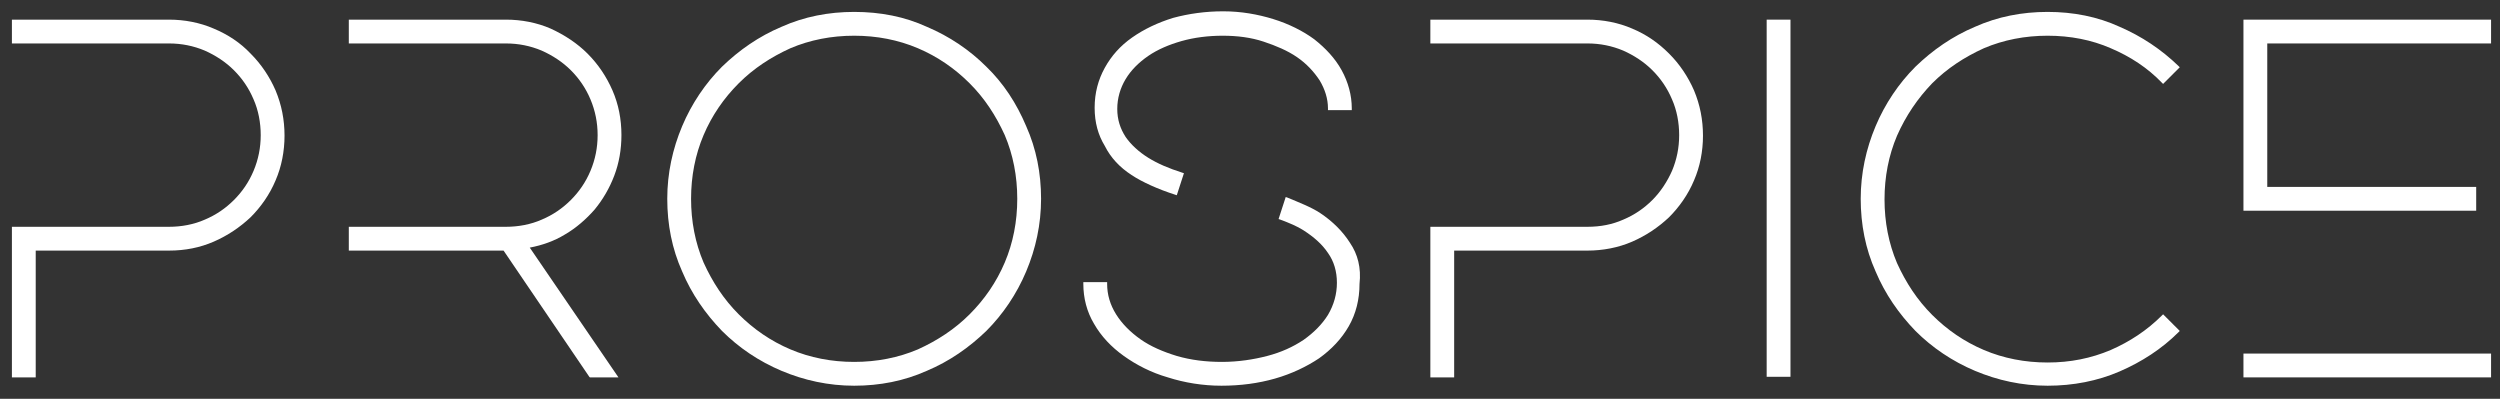 <svg xmlns="http://www.w3.org/2000/svg" xmlns:xlink="http://www.w3.org/1999/xlink" id="Layer_1" x="0px" y="0px" viewBox="0 0 420 67" style="enable-background:new 0 0 420 67;" xml:space="preserve"><rect x="0" y="0" width="420" height="67" fill="#333333" stroke="none"/><style type="text/css">	.st0{fill:#FFFFFF;}</style><g>	<g>		<g>			<path class="st0" d="M46.3,15.2c-1-2.3-2.4-4.4-4.2-6.2c-1.7-1.8-3.8-3.2-6.2-4.2c-2.3-1-4.9-1.5-7.5-1.5H2v4h26.4    c2.1,0,4.1,0.4,6,1.2c1.8,0.8,3.5,1.9,4.9,3.3s2.5,3,3.3,4.9c0.8,1.8,1.2,3.9,1.2,6s-0.4,4.1-1.2,6s-1.9,3.5-3.3,4.9    c-1.4,1.4-3,2.5-4.9,3.3c-1.8,0.8-3.9,1.2-6,1.2H2v25.3h4V42.1h22.4c2.7,0,5.2-0.5,7.5-1.5c2.3-1,4.4-2.4,6.2-4.1    c1.7-1.7,3.2-3.8,4.2-6.2c1-2.3,1.5-4.9,1.5-7.5C47.8,20.1,47.3,17.6,46.3,15.2L46.3,15.2z"></path>			<path class="st0" d="M94.9,39.4c1.9-1.1,3.6-2.6,5-4.2c1.4-1.7,2.5-3.6,3.3-5.7s1.2-4.4,1.2-6.8c0-2.7-0.5-5.2-1.5-7.5    s-2.4-4.4-4.2-6.2c-1.7-1.7-3.8-3.1-6.2-4.2c-2.3-1-4.9-1.5-7.5-1.5H58.6v4H85c2.1,0,4.1,0.4,6,1.2c1.8,0.8,3.5,1.9,4.9,3.3    s2.5,3,3.3,4.9s1.2,3.9,1.2,6s-0.4,4.1-1.2,6c-0.8,1.9-1.9,3.5-3.3,4.9s-3,2.5-4.9,3.3c-1.8,0.8-3.9,1.2-6,1.2H58.6v4h26L99,63.3    l0.1,0.1h4.8L89,41.6C91.1,41.2,93.1,40.5,94.9,39.4L94.9,39.4z"></path>			<path class="st0" d="M165.7,11.2c-2.8-2.8-6.2-5.1-10-6.7C152,2.8,147.9,2,143.5,2c-4.3,0-8.4,0.8-12.2,2.5    c-3.8,1.6-7.1,3.9-10,6.7c-2.8,2.8-5.1,6.2-6.7,10s-2.5,7.9-2.5,12.2s0.8,8.4,2.5,12.2c1.6,3.8,3.9,7.1,6.7,10    c2.8,2.8,6.2,5.1,10,6.7c3.8,1.6,7.9,2.5,12.2,2.5s8.4-0.8,12.2-2.5c3.8-1.6,7.1-3.9,10-6.7c2.8-2.8,5.1-6.2,6.7-10    c1.6-3.8,2.5-7.9,2.5-12.2s-0.8-8.4-2.5-12.2C170.8,17.4,168.6,14,165.7,11.2z M170.9,33.4c0,3.8-0.7,7.4-2.1,10.7    c-1.4,3.3-3.4,6.2-5.9,8.7s-5.4,4.4-8.7,5.9c-3.3,1.4-6.9,2.1-10.7,2.1s-7.4-0.7-10.7-2.1c-3.3-1.4-6.2-3.4-8.7-5.9    s-4.4-5.4-5.9-8.7c-1.4-3.3-2.1-6.9-2.1-10.7s0.7-7.4,2.1-10.7s3.4-6.2,5.9-8.7s5.4-4.4,8.7-5.9c3.3-1.4,6.9-2.1,10.7-2.1    s7.4,0.7,10.7,2.1s6.2,3.4,8.7,5.9s4.4,5.4,5.9,8.7C170.2,26,170.9,29.6,170.9,33.4z"></path>			<path class="st0" d="M190.1,29.4c1.8,1.2,4.5,2.4,7.3,3.3l0.3,0.1l1.2-3.7l-0.3-0.1c-2.2-0.7-4.1-1.5-5.7-2.5    c-1.6-1-2.9-2.2-3.8-3.5c-0.9-1.4-1.4-2.9-1.4-4.7s0.5-3.5,1.4-5s2.2-2.8,3.8-3.9s3.5-1.9,5.6-2.5S203,6,205.4,6    c2.5,0,4.8,0.3,6.9,1c2.1,0.7,4,1.5,5.6,2.6s2.8,2.4,3.8,3.9c0.9,1.5,1.4,3.1,1.4,4.7v0.3h4v-0.3c0-2.2-0.6-4.4-1.7-6.4    c-1.1-2-2.7-3.7-4.6-5.2c-1.9-1.4-4.3-2.6-6.9-3.4c-2.6-0.8-5.4-1.3-8.4-1.3s-5.8,0.4-8.4,1.1c-2.6,0.8-4.9,1.9-6.9,3.3    s-3.5,3.1-4.6,5.1s-1.7,4.2-1.7,6.7s0.6,4.6,1.7,6.4C186.6,26.5,188.1,28.1,190.1,29.4z"></path>			<path class="st0" d="M226.8,40.8c-1.2-1.9-2.9-3.6-5-5c-1.5-1-3.6-1.8-5.5-2.6l-0.3-0.1l-1.2,3.7l0.3,0.1    c1.6,0.6,2.8,1.1,3.9,1.8c1.7,1.1,3.1,2.3,4.1,3.8c1,1.4,1.5,3.1,1.5,5s-0.5,3.7-1.5,5.4c-1,1.6-2.4,3-4.1,4.2    c-1.8,1.2-3.8,2.1-6.1,2.7c-2.3,0.6-4.9,1-7.6,1c-2.7,0-5.2-0.3-7.6-1c-2.3-0.7-4.4-1.6-6.1-2.8c-1.7-1.2-3.1-2.6-4.1-4.2    c-1-1.6-1.5-3.3-1.5-5.1v-0.3h-4v0.3c0,2.4,0.6,4.7,1.8,6.7c1.2,2.1,2.9,3.9,5,5.4s4.6,2.8,7.4,3.6c2.8,0.9,5.9,1.4,9,1.4    c3.2,0,6.2-0.4,9-1.2s5.3-2,7.4-3.4c2.1-1.5,3.8-3.3,5-5.4c1.2-2.1,1.8-4.5,1.8-7.1C228.7,45,228.1,42.7,226.8,40.8L226.8,40.8z"></path>			<path class="st0" d="M284.6,15.2c-1-2.3-2.4-4.4-4.2-6.2c-1.8-1.8-3.8-3.2-6.2-4.2c-2.3-1-4.9-1.5-7.5-1.5h-26.4v4h26.4    c2.1,0,4.1,0.4,6,1.2c1.8,0.8,3.5,1.9,4.9,3.3s2.5,3,3.3,4.9c0.8,1.8,1.2,3.9,1.2,6s-0.4,4.1-1.2,6c-0.8,1.8-1.9,3.5-3.3,4.9    s-3,2.5-4.9,3.3c-1.8,0.8-3.8,1.2-6,1.2h-26.4v25.3h4V42.1h22.4c2.6,0,5.2-0.5,7.5-1.5s4.4-2.4,6.2-4.1c1.7-1.7,3.2-3.8,4.2-6.2    c1-2.3,1.5-4.9,1.5-7.5C286.1,20.1,285.6,17.6,284.6,15.2L284.6,15.2z"></path>			<rect x="296.8" y="3.3" class="st0" width="4" height="60"></rect>			<path class="st0" d="M324.6,14c2.5-2.5,5.4-4.4,8.7-5.9C336.6,6.7,340.2,6,344,6s7.4,0.7,10.6,2.1c3.3,1.4,6.2,3.3,8.6,5.8    l0.2,0.2l2.8-2.8l-0.2-0.2c-2.9-2.8-6.2-5-9.9-6.6C352.4,2.8,348.3,2,344,2s-8.4,0.8-12.2,2.5c-3.8,1.6-7.1,3.9-10,6.7    c-2.8,2.8-5.1,6.2-6.7,10s-2.5,7.9-2.5,12.2s0.8,8.4,2.5,12.2c1.6,3.8,3.9,7.1,6.7,10c2.8,2.8,6.2,5.1,10,6.7    c3.8,1.6,7.9,2.5,12.2,2.5c4.3,0,8.4-0.8,12.1-2.4l0,0c3.7-1.6,7.1-3.8,9.9-6.6l0.2-0.2l-2.8-2.8l-0.2,0.2    c-2.5,2.5-5.4,4.4-8.6,5.8c-3.3,1.4-6.8,2.1-10.6,2.1c-3.8,0-7.4-0.7-10.7-2.1c-3.3-1.4-6.2-3.4-8.7-5.9s-4.4-5.4-5.9-8.7    c-1.4-3.3-2.1-6.9-2.1-10.7s0.7-7.4,2.1-10.7C320.2,19.4,322.2,16.5,324.6,14z"></path>			<rect x="376.9" y="59.4" class="st0" width="41.6" height="4"></rect>			<polygon class="st0" points="376.9,3.3 376.9,35.4 416,35.4 416,31.4 380.9,31.4 380.9,7.3 418.5,7.3 418.5,3.3    "></polygon>		</g>	</g></g></svg>